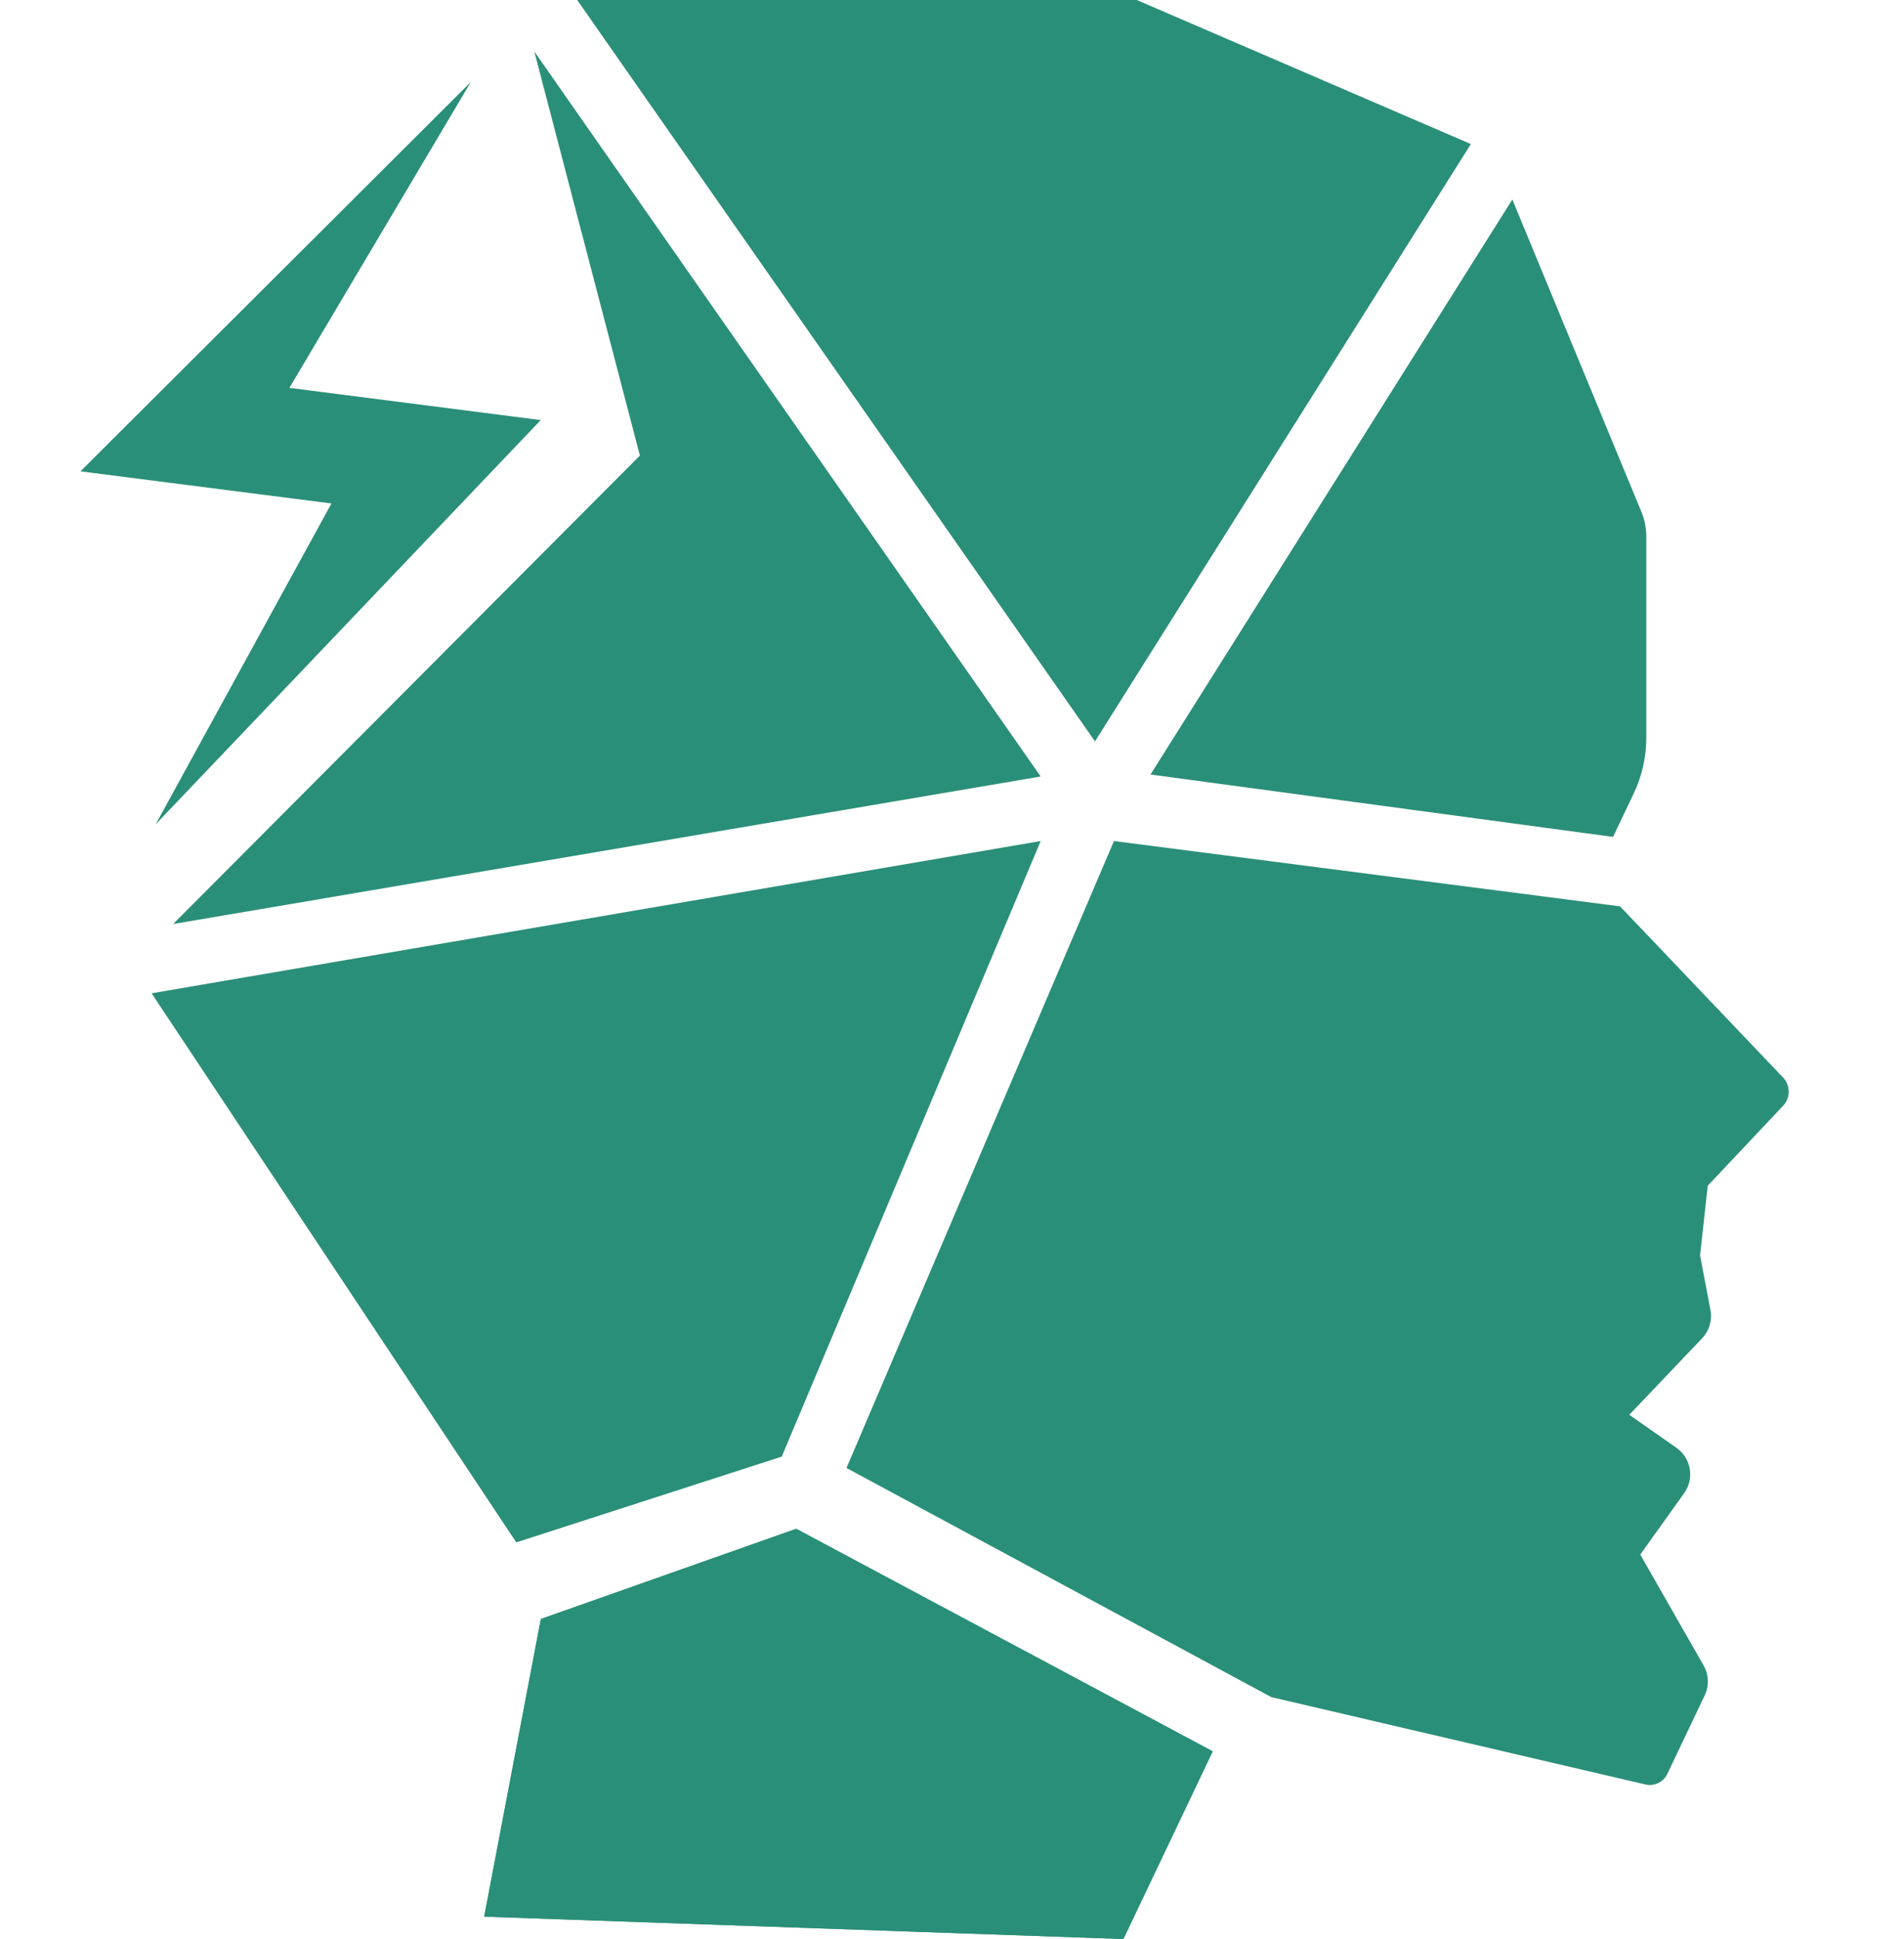 <svg xmlns="http://www.w3.org/2000/svg" width="111" height="113" viewBox="0 0 111 113" fill="none"><path d="M31.531 94.349L28.227 111.696L65.491 113L70.699 102.061L46.419 89.093L31.531 94.349Z" fill="#2A8F78"></path><path d="M74.116 98.903L95.924 103.993C96.442 104.114 96.974 103.858 97.202 103.378L99.381 98.801C99.647 98.244 99.622 97.592 99.316 97.056L95.625 90.596L98.186 87.012C98.794 86.159 98.591 84.974 97.733 84.373L94.985 82.449L99.23 77.991C99.649 77.551 99.83 76.936 99.716 76.34L99.11 73.156L99.558 69.1L103.951 64.442C104.389 63.977 104.387 63.252 103.947 62.791L94.446 52.819L64.943 49.012L49.349 85.548L74.116 98.903Z" fill="#2A8F78"></path><path d="M46.419 89.093L31.531 94.349L28.227 111.696L65.491 113L70.699 102.061L46.419 89.093Z" fill="#2A8F78"></path><path d="M94.037 48.772L95.244 46.236C95.726 45.224 95.976 44.118 95.976 42.997V31.267C95.976 30.773 95.879 30.284 95.69 29.827L88.167 11.626L67.073 45.136L94.037 48.772Z" fill="#2A8F78"></path><path d="M63.836 43.205L85.748 8.395L66.271 0H33.649L63.836 43.205Z" fill="#2A8F78"></path><path fill-rule="evenodd" clip-rule="evenodd" d="M31.148 2.998L60.67 45.252L10.094 53.849L37.305 26.549L31.148 2.998Z" fill="#2A8F78"></path><path d="M8.837 57.885L30.098 89.884L45.573 84.887L60.67 49.012L8.837 57.885Z" fill="#2A8F78"></path><path d="M4.689 27.468L27.447 4.78L16.871 22.604L31.525 24.48L9.076 48.038L19.322 29.341L4.689 27.468Z" fill="#2A8F78"></path></svg>